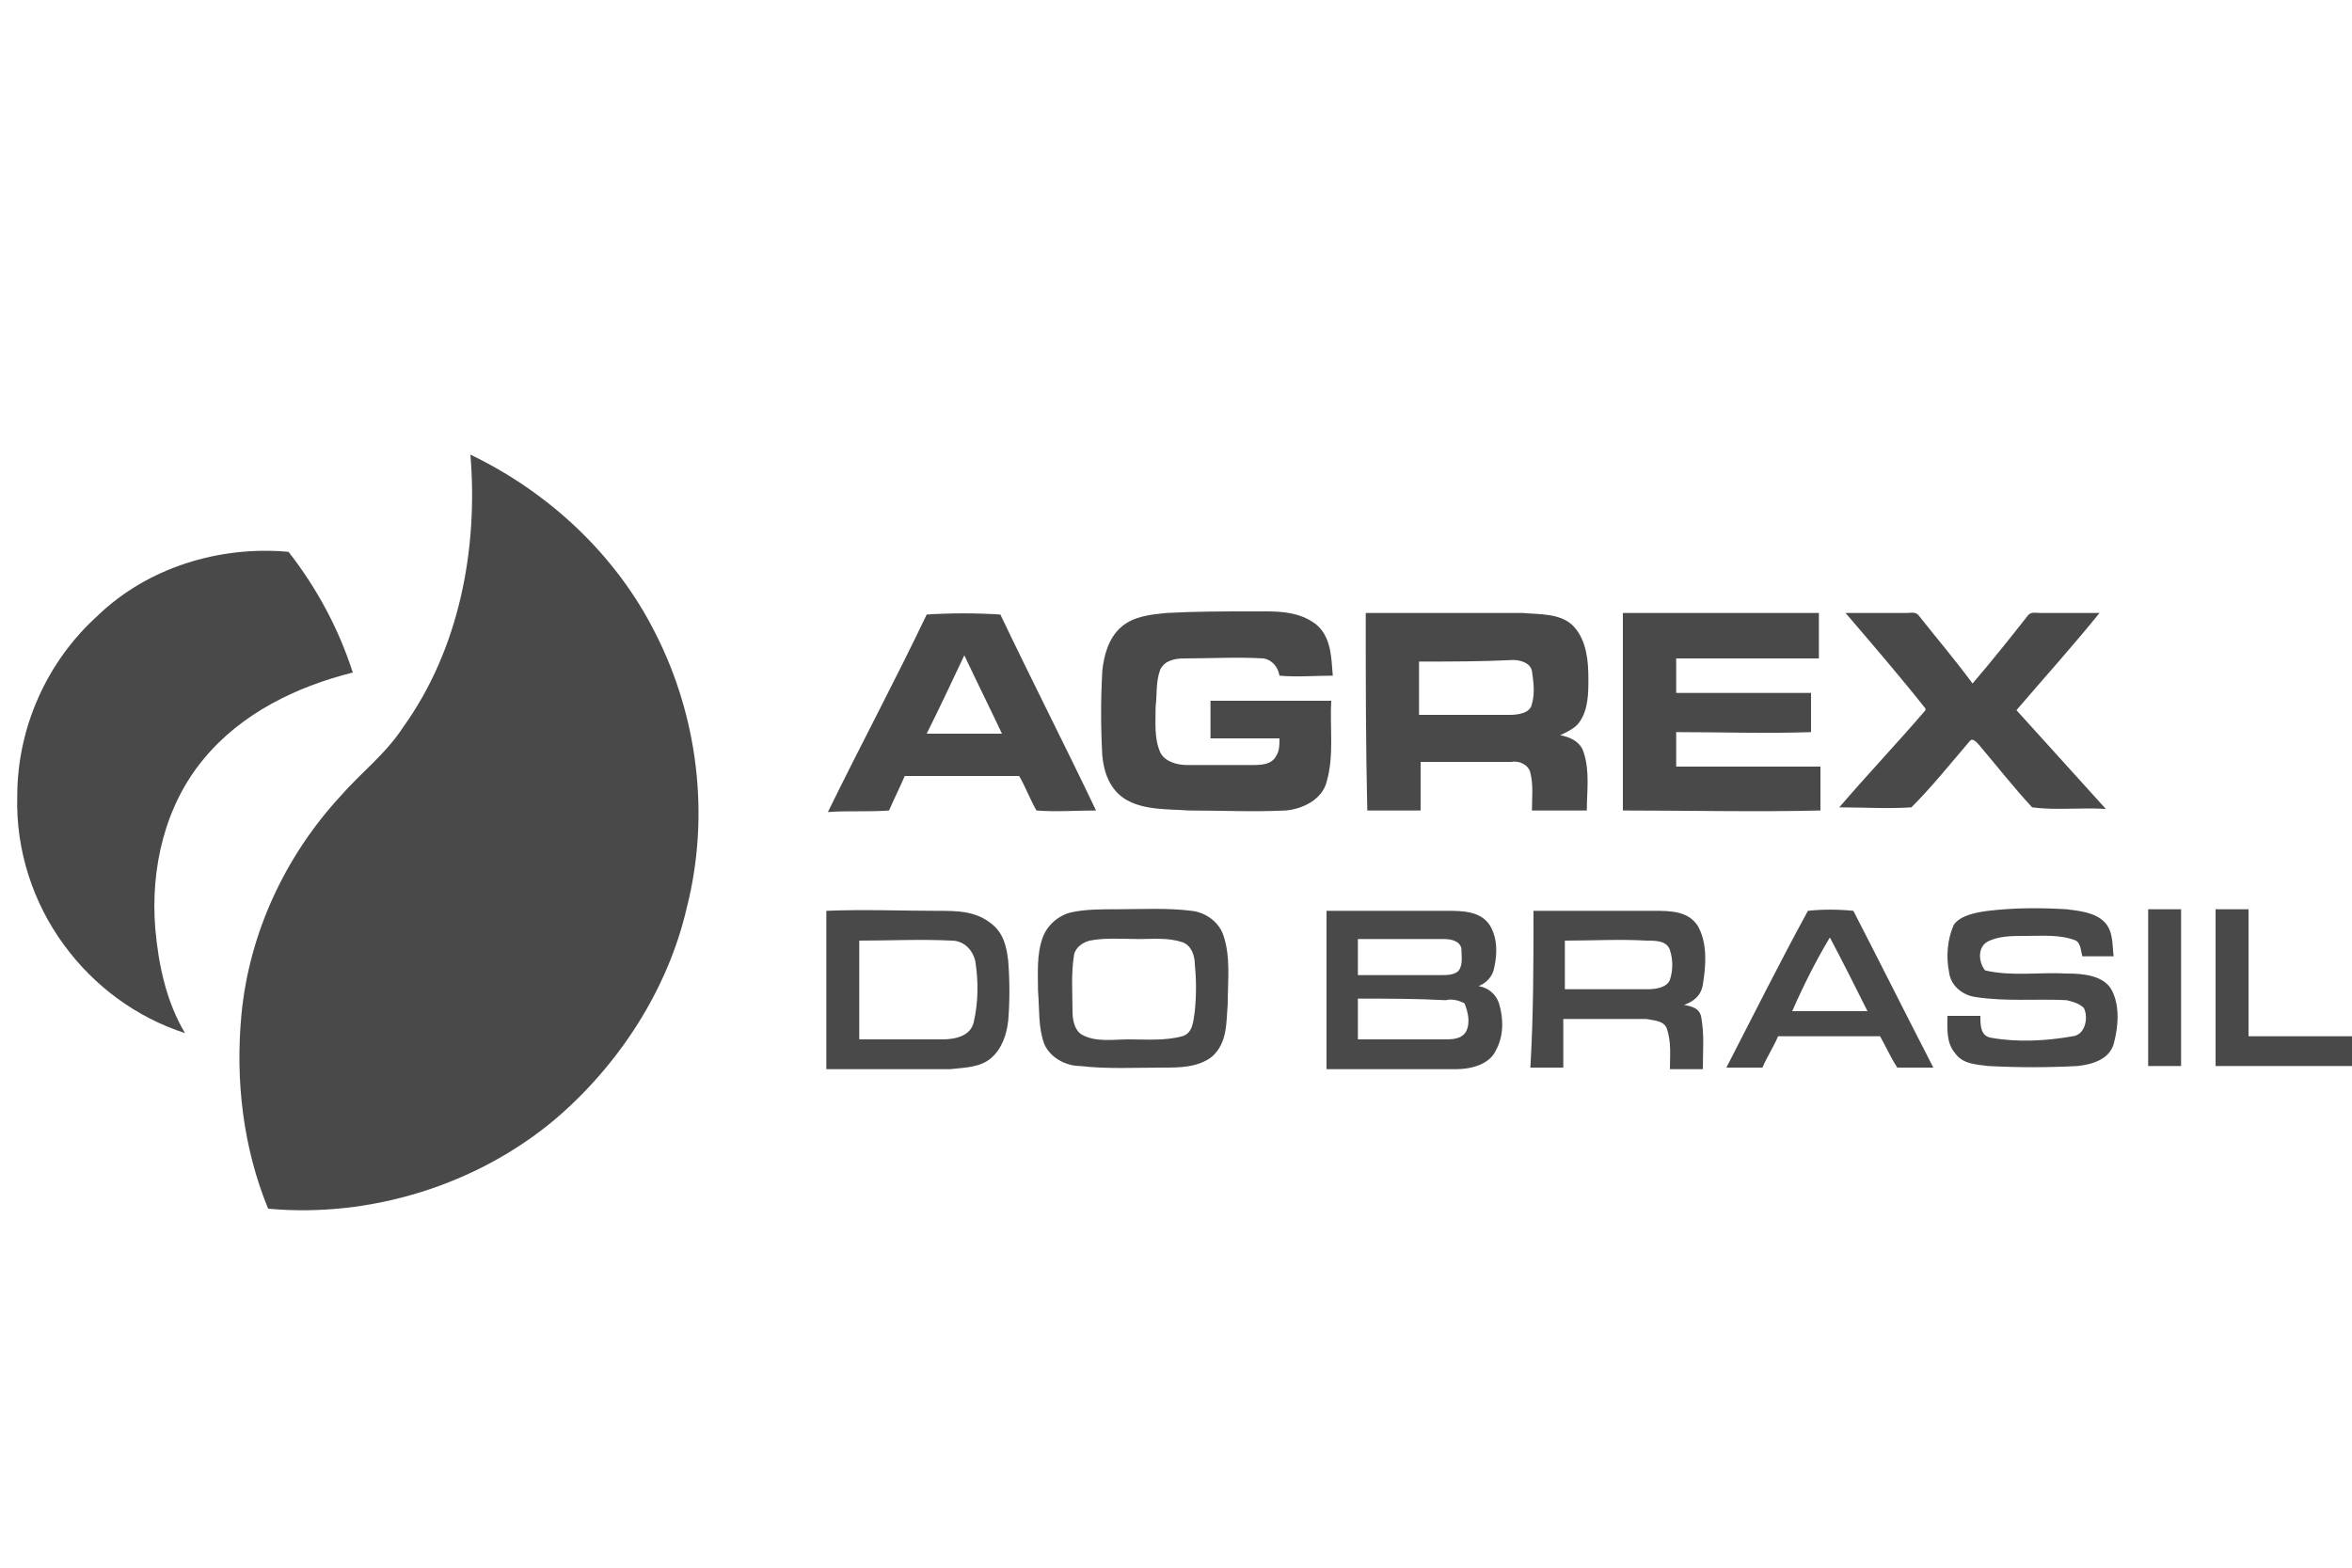 <svg xmlns="http://www.w3.org/2000/svg" xmlns:xlink="http://www.w3.org/1999/xlink" id="Layer_1" x="0px" y="0px" viewBox="0 0 150 100" style="enable-background:new 0 0 150 100;" xml:space="preserve"><style type="text/css">	.st0{fill:#494949;}</style><g id="_x23_008e0eff">	<path class="st0" d="M30,29c5,2.4,9.3,6.4,11.8,11.4c2.7,5.3,3.5,11.6,2,17.5c-1.2,5.2-4.3,10-8.4,13.5c-5,4.2-11.8,6.3-18.3,5.7  c-1.6-3.9-2.1-8.2-1.7-12.4c0.5-5.2,2.8-10.1,6.3-13.9c1.3-1.5,2.9-2.7,4-4.4C29.3,41.4,30.5,35,30,29z"></path>	<path class="st0" d="M6.2,39.3c3.2-3.1,7.8-4.5,12.2-4.1c1.8,2.3,3.2,4.9,4.1,7.7c-3.6,0.9-7.1,2.6-9.5,5.5c-2.5,3-3.4,7-3.1,10.8  c0.2,2.3,0.7,4.7,1.9,6.7c-3.1-1-5.8-3-7.7-5.6c-2-2.7-3.1-6.1-3-9.5C1.1,46.4,3,42.2,6.2,39.3z"></path>	<path class="st0" d="M59.1,39.2c1.6-0.1,3.1-0.1,4.7,0c2,4.2,4.1,8.3,6.1,12.5c-1.3,0-2.5,0.1-3.8,0c-0.4-0.7-0.7-1.5-1.1-2.2  c-2.4,0-4.8,0-7.3,0c-0.3,0.7-0.7,1.5-1,2.2c-1.3,0.1-2.6,0-3.9,0.1C54.9,47.5,57.1,43.4,59.1,39.2 M59.1,46.8c1.6,0,3.2,0,4.8,0  c-0.8-1.7-1.6-3.3-2.4-5C60.7,43.5,59.9,45.2,59.1,46.8z"></path>	<path class="st0" d="M71.5,40c0.8-0.7,1.9-0.8,2.9-0.9C76.2,39,78,39,79.8,39c1.4,0,2.9-0.1,4.1,0.8c1,0.8,1,2.1,1.1,3.3  c-1.1,0-2.3,0.1-3.4,0c-0.1-0.6-0.5-1-1-1.1c-1.7-0.1-3.4,0-5.1,0c-0.5,0-1.2,0.1-1.5,0.7c-0.3,0.8-0.2,1.6-0.3,2.4  c0,1-0.1,2,0.3,2.9c0.3,0.6,1.1,0.8,1.7,0.8c1.4,0,2.8,0,4.1,0c0.6,0,1.3,0,1.6-0.6c0.2-0.3,0.2-0.7,0.2-1.1c-1.5,0-2.9,0-4.4,0  c0-0.8,0-1.6,0-2.4c2.6,0,5.1,0,7.7,0c-0.1,1.7,0.2,3.5-0.3,5.2c-0.3,1.1-1.5,1.7-2.6,1.8c-2.1,0.1-4.1,0-6.2,0  c-1.3-0.1-2.8,0-4-0.7c-1-0.6-1.4-1.7-1.5-2.8c-0.1-1.8-0.1-3.6,0-5.4C70.4,41.8,70.7,40.7,71.5,40z"></path>	<path class="st0" d="M87.1,39.1c3.3,0,6.7,0,10,0c1.1,0.1,2.5,0,3.3,0.9c0.8,0.9,0.9,2.2,0.9,3.3c0,0.9,0,2-0.6,2.8  c-0.3,0.4-0.8,0.6-1.2,0.8c0.6,0.1,1.3,0.4,1.5,1.1c0.4,1.2,0.2,2.5,0.2,3.7c-1.2,0-2.3,0-3.5,0c0-0.8,0.1-1.6-0.1-2.4  c-0.1-0.5-0.7-0.8-1.2-0.7c-1.9,0-3.9,0-5.8,0c0,1,0,2.1,0,3.1c-1.1,0-2.3,0-3.4,0C87.1,47.5,87.1,43.3,87.1,39.1 M90.5,42.2  c0,1.1,0,2.3,0,3.4c1.9,0,3.9,0,5.8,0c0.5,0,1.3-0.1,1.4-0.7c0.2-0.7,0.1-1.4,0-2.1c-0.1-0.5-0.7-0.7-1.2-0.7  C94.5,42.2,92.5,42.2,90.5,42.2z"></path>	<path class="st0" d="M103.5,39.1c4.2,0,8.3,0,12.5,0c0,1,0,1.9,0,2.9c-3,0-6.1,0-9.1,0c0,0.7,0,1.4,0,2.2c2.9,0,5.7,0,8.6,0  c0,0.8,0,1.6,0,2.5c-2.9,0.1-5.7,0-8.6,0c0,0.7,0,1.5,0,2.2c3.1,0,6.2,0,9.2,0c0,0.9,0,1.9,0,2.8c-4.2,0.1-8.4,0-12.6,0  C103.5,47.5,103.5,43.3,103.5,39.1z"></path>	<path class="st0" d="M117.7,39.1c1.3,0,2.6,0,3.9,0c0.3,0,0.6-0.1,0.8,0.2c1.1,1.4,2.3,2.8,3.4,4.3c1.2-1.4,2.4-2.9,3.5-4.3  c0.2-0.3,0.5-0.2,0.8-0.2c1.3,0,2.5,0,3.8,0c-1.7,2.1-3.5,4.1-5.3,6.2c1.9,2.1,3.8,4.2,5.7,6.3c-1.6-0.1-3.2,0.1-4.7-0.1  c-1.2-1.3-2.3-2.7-3.4-4c-0.1-0.1-0.4-0.5-0.6-0.2c-1.2,1.4-2.4,2.9-3.7,4.2c-1.5,0.1-3.1,0-4.6,0c1.8-2.1,3.7-4.1,5.5-6.2v-0.1  C121.3,43.3,119.5,41.2,117.7,39.1z"></path>	<path class="st0" d="M52.7,58.1c2.4-0.1,4.8,0,7.1,0c1.2,0,2.4,0,3.4,0.8c0.8,0.6,1,1.5,1.1,2.4c0.1,1.3,0.1,2.6,0,3.8  c-0.1,0.9-0.4,1.8-1.1,2.4c-0.7,0.6-1.7,0.6-2.6,0.7c-2.7,0-5.3,0-7.9,0C52.7,64.8,52.7,61.4,52.7,58.1 M54.8,60c0,2.1,0,4.2,0,6.3  c1.8,0,3.5,0,5.3,0c0.8,0,1.8-0.2,2-1.1c0.3-1.3,0.3-2.6,0.1-3.9C62,60.5,61.4,60,60.7,60C58.7,59.9,56.7,60,54.8,60z"></path>	<path class="st0" d="M68.3,58.2c0.9-0.2,1.9-0.2,2.9-0.2c1.6,0,3.2-0.1,4.8,0.1c0.9,0.1,1.7,0.7,2,1.5c0.5,1.4,0.3,2.9,0.3,4.4  c-0.1,1.2,0,2.5-1,3.4c-0.9,0.7-2.1,0.7-3.1,0.7c-1.8,0-3.6,0.1-5.3-0.1C68,68,67,67.5,66.6,66.6c-0.4-1.1-0.3-2.2-0.4-3.4  c0-1.1-0.1-2.3,0.3-3.4C66.8,59,67.5,58.4,68.3,58.2 M69.5,60c-0.4,0.1-0.9,0.4-1,0.9c-0.2,1.2-0.1,2.4-0.1,3.6  c0,0.5,0.1,1.2,0.6,1.5c0.9,0.5,2,0.3,3,0.3c1.1,0,2.3,0.1,3.4-0.2c0.7-0.2,0.7-1,0.8-1.6c0.1-1,0.1-2,0-3c0-0.5-0.2-1.2-0.8-1.4  c-0.9-0.3-1.8-0.2-2.8-0.2C71.6,59.9,70.5,59.8,69.5,60z"></path>	<path class="st0" d="M84.6,58.1c2.6,0,5.2,0,7.7,0c0.9,0,2.1,0,2.7,0.9c0.5,0.8,0.5,1.8,0.3,2.7c-0.1,0.6-0.5,1-1,1.2  c0.6,0.1,1.1,0.5,1.3,1.1c0.3,1,0.3,2.1-0.2,3c-0.4,0.9-1.6,1.2-2.5,1.2c-2.8,0-5.6,0-8.3,0C84.6,64.7,84.6,61.4,84.6,58.1   M86.6,62.2c1.8,0,3.6,0,5.3,0c0.4,0,1,0,1.2-0.4c0.2-0.4,0.1-0.9,0.1-1.3c-0.1-0.5-0.7-0.6-1.1-0.6c-1.8,0-3.7,0-5.5,0  C86.6,60.6,86.6,61.4,86.6,62.2 M86.6,63.7c0,0.9,0,1.7,0,2.6c1.8,0,3.7,0,5.5,0c0.5,0,1.1,0,1.4-0.5c0.3-0.6,0.1-1.3-0.1-1.8  c-0.4-0.2-0.8-0.3-1.2-0.2C90.3,63.7,88.5,63.7,86.6,63.7z"></path>	<path class="st0" d="M97.8,58.1c2.6,0,5.2,0,7.7,0c1,0,2.2,0,2.8,1c0.6,1.1,0.5,2.5,0.3,3.7c-0.1,0.7-0.6,1.1-1.2,1.3  c0.5,0.1,1,0.2,1.1,0.8c0.2,1.1,0.1,2.2,0.1,3.3c-0.7,0-1.4,0-2.1,0c0-0.9,0.1-1.7-0.2-2.6c-0.2-0.5-0.8-0.5-1.3-0.6  c-1.8,0-3.5,0-5.3,0c0,1,0,2.1,0,3.1c-0.7,0-1.4,0-2.1,0C97.8,64.7,97.8,61.4,97.8,58.1 M99.8,60c0,1,0,2.1,0,3.1  c1.8,0,3.5,0,5.3,0c0.5,0,1.2-0.1,1.4-0.6c0.2-0.6,0.2-1.3,0-1.9c-0.2-0.6-0.9-0.6-1.5-0.6C103.3,59.9,101.6,60,99.8,60z"></path>	<path class="st0" d="M110.1,68.1c1.7-3.3,3.4-6.7,5.2-10c0.9-0.1,1.9-0.1,2.9,0c1.7,3.3,3.4,6.7,5.1,10c-0.8,0-1.5,0-2.3,0  c-0.4-0.6-0.7-1.3-1.1-2c-2.2,0-4.3,0-6.5,0c-0.3,0.7-0.7,1.3-1,2C111.7,68.1,110.9,68.1,110.1,68.1 M114.3,64.5c1.6,0,3.2,0,4.8,0  c-0.8-1.6-1.6-3.2-2.4-4.7C115.8,61.3,115,62.9,114.3,64.5z"></path>	<path class="st0" d="M126.8,58.1c1.7-0.2,3.3-0.2,5-0.1c0.8,0.1,1.8,0.2,2.4,0.8c0.6,0.6,0.5,1.5,0.6,2.2c-0.7,0-1.3,0-2,0  c-0.1-0.4-0.1-0.8-0.4-1c-1-0.4-2.1-0.3-3.2-0.3c-0.9,0-1.8,0-2.5,0.4c-0.6,0.4-0.5,1.3-0.1,1.8c1.7,0.4,3.5,0.1,5.2,0.2  c1,0,2.4,0.1,2.9,1.1c0.5,1,0.4,2.3,0.1,3.4c-0.3,1-1.4,1.3-2.3,1.4c-1.9,0.1-3.8,0.1-5.7,0c-0.7-0.1-1.6-0.1-2.1-0.8  c-0.6-0.7-0.5-1.6-0.5-2.4c0.7,0,1.4,0,2.1,0c0,0.6,0,1.3,0.7,1.4c1.7,0.3,3.5,0.2,5.2-0.1c0.8-0.1,1-1.2,0.7-1.8  c-0.3-0.3-0.7-0.4-1.1-0.5c-1.9-0.1-3.9,0.1-5.8-0.2c-0.8-0.1-1.6-0.7-1.7-1.6c-0.2-1-0.1-2.1,0.3-3C125,58.4,126,58.2,126.8,58.1z  "></path>	<path class="st0" d="M137,58c0.7,0,1.4,0,2.1,0c0,3.3,0,6.7,0,10c-0.7,0-1.4,0-2.1,0C137,64.7,137,61.4,137,58z"></path>	<path class="st0" d="M141.3,58c0.7,0,1.4,0,2.1,0c0,2.7,0,5.4,0,8.1c2.2,0,4.4,0,6.6,0c0,0.6,0,1.3,0,1.9c-2.9,0-5.8,0-8.7,0  C141.3,64.7,141.3,61.4,141.3,58z"></path></g></svg>